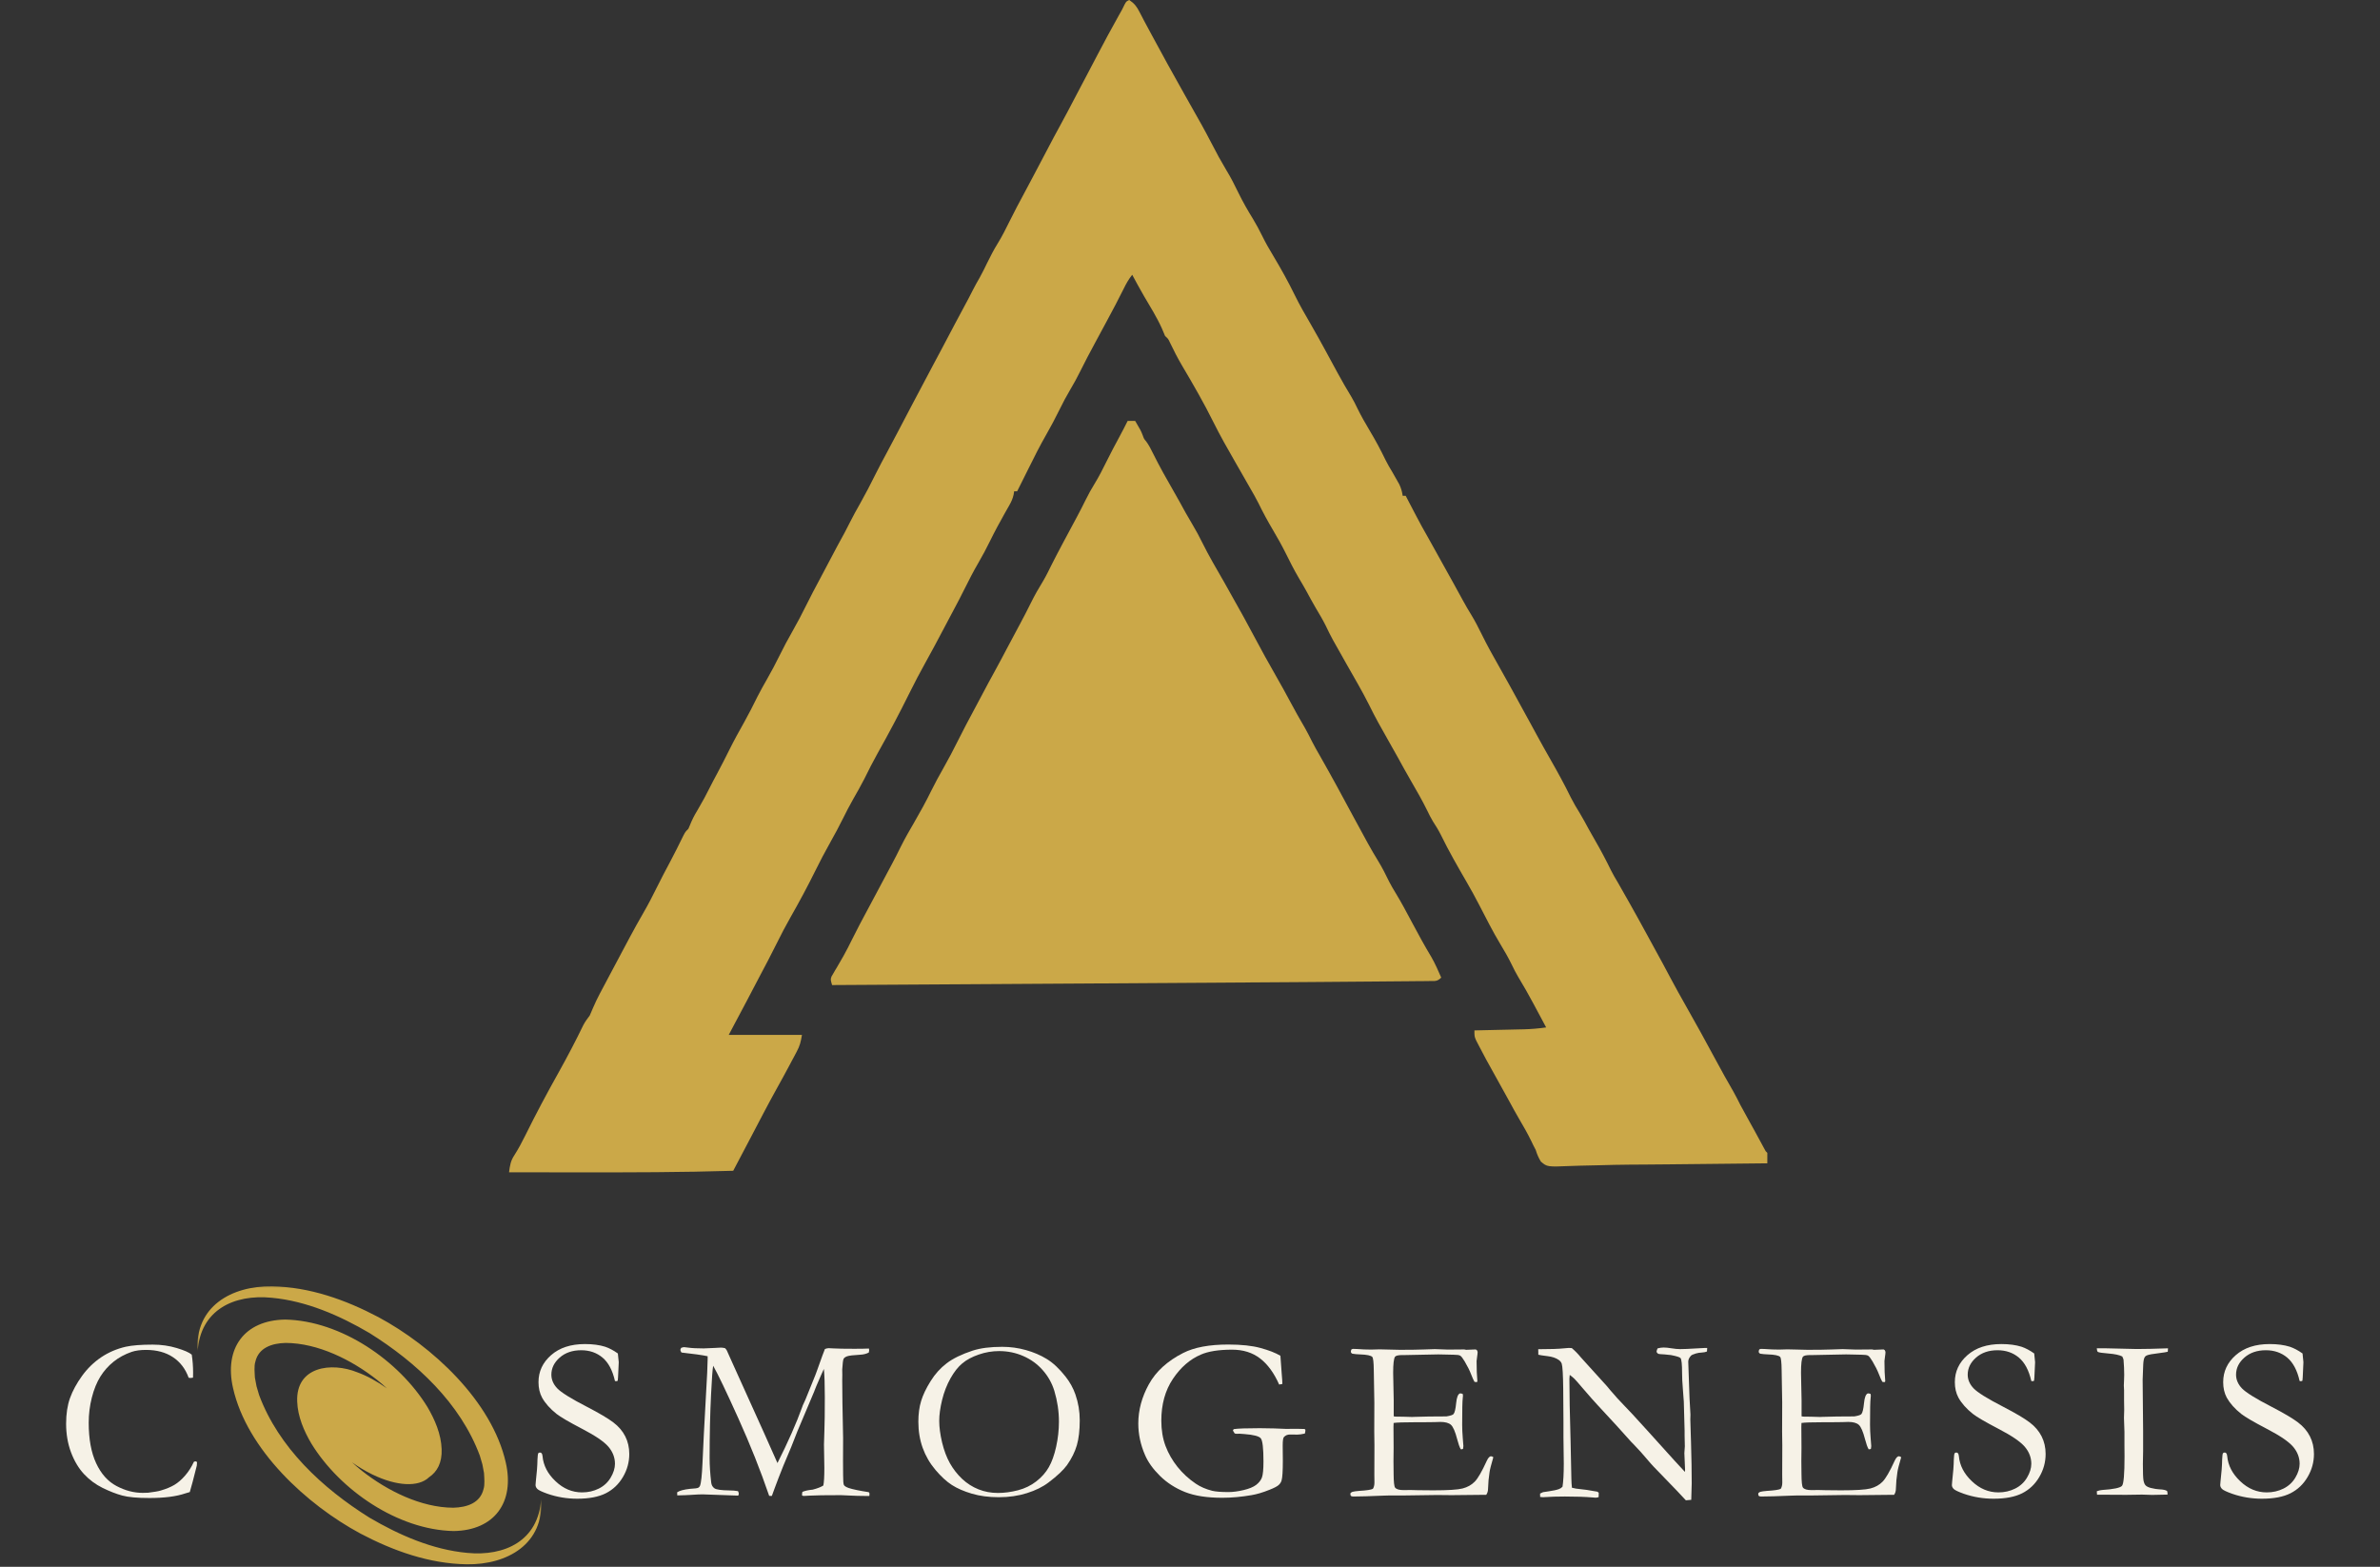 <svg width="1080" height="711" viewBox="0 0 1080 711" fill="none" xmlns="http://www.w3.org/2000/svg">
<rect x="0" y="0" width="1080" height="711" fill="#333333" stroke="none"/>
<path d="M87.012 614.705C87.421 617.37 87.628 620.109 87.628 622.923C87.628 623.475 87.612 624.218 87.586 625.152C87.103 625.253 86.736 625.301 86.481 625.301C86.28 625.301 85.993 625.269 85.611 625.195C84.151 621.15 81.773 618.034 78.476 615.852C75.175 613.66 71.098 612.561 66.246 612.561C63.682 612.561 61.516 612.858 59.748 613.453C56.632 614.53 53.893 616.017 51.531 617.912C49.179 619.796 47.183 622.047 45.543 624.664C43.913 627.286 42.623 630.455 41.678 634.177C40.728 637.903 40.256 641.709 40.256 645.6C40.256 653.021 41.381 659.147 43.632 663.989C45.883 668.819 48.967 672.264 52.89 674.329C56.807 676.4 60.757 677.43 64.738 677.43L67.201 677.366C69.972 677.026 71.862 676.702 72.871 676.389C75.387 675.657 77.468 674.797 79.113 673.82C80.77 672.832 82.383 671.436 83.955 669.637C85.537 667.827 86.885 665.725 87.989 663.33L88.626 663.118C88.796 663.118 89.056 663.224 89.412 663.437C89.369 664.275 89.332 664.811 89.306 665.05C87.846 670.911 86.784 674.919 86.121 677.069C85.568 677.212 84.873 677.419 84.04 677.684C79.989 679.07 74.569 679.765 67.775 679.765C62.28 679.765 58.177 679.388 55.459 678.64C52.741 677.907 49.774 676.75 46.562 675.179C43.361 673.597 40.542 671.5 38.111 668.894C35.691 666.293 33.727 663.007 32.23 659.041C30.743 655.065 30 650.739 30 646.067C30 641.624 30.584 637.744 31.762 634.431C32.952 631.119 34.767 627.764 37.219 624.367C39.682 620.969 42.581 618.145 45.925 615.894C49.28 613.644 53.001 612.051 57.094 611.117C59.982 610.48 64.059 610.161 69.325 610.161C73.173 610.161 76.799 610.682 80.196 611.711C83.594 612.731 85.866 613.729 87.012 614.705Z" fill="#F6F2E7"/>
<path d="M280.373 614.175C280.639 616.468 280.777 617.785 280.777 618.124L280.565 622.753C280.49 624.739 280.405 626.002 280.31 626.554C279.997 626.697 279.736 626.766 279.524 626.766L279.057 626.66C277.953 621.808 276.068 618.268 273.409 616.043C270.76 613.825 267.532 612.71 263.726 612.71C259.761 612.71 256.512 613.825 253.98 616.043C251.459 618.268 250.2 620.853 250.2 623.794C250.2 626.044 251.082 628.115 252.855 629.994C254.622 631.863 259.145 634.676 266.423 638.424C271.97 641.301 275.941 643.647 278.335 645.473C280.724 647.289 282.523 649.391 283.728 651.78C284.944 654.174 285.554 656.844 285.554 659.785C285.554 663.511 284.588 666.999 282.667 670.253C280.756 673.512 278.165 675.965 274.895 677.621C271.636 679.261 267.32 680.084 261.943 680.084C257.271 680.084 252.78 679.341 248.48 677.855C245.943 676.952 244.404 676.22 243.852 675.668C243.299 675.105 243.023 674.51 243.023 673.884C243.023 673.502 243.055 673.024 243.13 672.44C243.607 668.353 243.862 664.982 243.894 662.333C243.963 660.708 244.085 659.758 244.255 659.487C244.393 659.249 244.658 659.127 245.041 659.127C245.349 659.127 245.598 659.243 245.784 659.466C245.98 659.679 246.113 660.103 246.187 660.74C246.569 665.003 248.544 668.809 252.111 672.164C255.647 675.535 259.655 677.218 264.13 677.218C266.874 677.218 269.401 676.644 271.71 675.498C274.014 674.351 275.813 672.695 277.103 670.529C278.404 668.363 279.057 666.261 279.057 664.223C279.057 661.409 278.07 658.84 276.105 656.515C274.12 654.195 270.144 651.482 264.172 648.382C258.211 645.272 254.33 643.005 252.536 641.588C249.616 639.268 247.429 636.805 245.975 634.198C244.897 632.192 244.361 629.845 244.361 627.17C244.361 622.36 246.262 618.284 250.073 614.939C253.895 611.584 259.012 609.907 265.425 609.907C268.96 609.907 272.018 610.31 274.598 611.117C276.466 611.744 278.388 612.763 280.373 614.175Z" fill="#F6F2E7"/>
<path d="M307.273 677.175C308.346 676.442 310.294 675.917 313.113 675.604C315.289 675.508 316.584 675.317 316.998 675.03C317.28 674.834 317.492 674.574 317.635 674.245C318.156 672.971 318.538 669.488 318.782 663.798C319.09 656.409 319.594 646.577 320.29 634.304C320.842 624.951 321.118 619.112 321.118 616.787V615.428C318.623 614.907 314.668 614.345 309.248 613.75C308.908 613.241 308.739 612.848 308.739 612.561C308.739 612.391 308.855 612.083 309.1 611.627C309.694 611.414 310.145 611.308 310.458 611.308C310.724 611.308 311.329 611.383 312.263 611.521C313.973 611.765 316.319 611.882 319.292 611.882C320.268 611.882 321.93 611.813 324.282 611.669C325.948 611.574 326.893 611.521 327.106 611.521C327.658 611.521 328.295 611.606 329.017 611.775C329.367 612.131 329.632 612.466 329.802 612.773L331.989 617.657L346.704 650.23L352.798 663.904C357.608 654.365 361.356 645.887 364.031 638.466C364.201 637.914 364.403 637.415 364.647 636.959C364.955 636.364 365.252 635.706 365.539 634.984C365.82 634.262 366.945 631.491 368.915 626.66C369.722 624.723 370.364 623.061 370.847 621.67C372.811 616.123 373.974 612.954 374.329 612.158C374.993 611.903 375.566 611.775 376.049 611.775C376.601 611.775 377.307 611.813 378.173 611.882C380.11 611.998 383.269 612.051 387.643 612.051C390.345 612.051 392.569 612.02 394.31 611.945C394.379 612.328 394.416 612.604 394.416 612.773C394.416 613.018 394.358 613.341 394.246 613.75C393.142 614.345 391.81 614.679 390.255 614.748C387.165 614.918 385.206 615.162 384.373 615.47C383.534 615.783 383.003 616.187 382.78 616.68C382.552 617.163 382.356 618.756 382.186 621.458L382.228 623.857L382.186 626.342C382.186 631.555 382.318 640.292 382.589 652.565L382.547 662.757L382.589 669.319C382.589 671.883 382.706 673.395 382.95 673.863C383.205 674.33 383.906 674.776 385.052 675.2C386.921 675.827 389.968 676.464 394.204 677.111C394.443 677.281 394.565 677.509 394.565 677.791C394.565 678.104 394.544 678.449 394.501 678.831H392.123C390.069 678.831 387.844 678.768 385.456 678.64C383.062 678.523 381.782 678.47 381.612 678.47C374.504 678.47 369.791 678.539 367.471 678.683C366.038 678.778 365.135 678.831 364.753 678.831C364.509 678.831 364.249 678.757 363.967 678.619V677.939C363.967 677.632 364.02 677.302 364.137 676.963C365.284 676.485 366.839 676.151 368.809 675.965C371.001 675.386 372.599 674.765 373.607 674.096C373.915 672.78 374.074 670.094 374.074 666.027L373.905 655.538C373.905 654.391 373.968 652.263 374.096 649.147C374.223 646.02 374.287 640.94 374.287 633.901C374.287 628.311 374.143 624.08 373.862 621.203C373.268 622.424 372.105 625.057 370.38 629.102L369.594 631.077L369.488 631.395L361.801 649.593L359.041 656.621L355.453 665.157C353.881 669.08 352.544 672.546 351.439 675.561C350.956 676.952 350.558 678.04 350.25 678.831L349.04 678.789C345.133 667.339 340.462 655.596 335.026 643.562C329.601 631.533 325.8 623.592 323.623 619.738C323.337 621.24 323.018 625.577 322.668 632.754C322.227 641.492 322.01 651.111 322.01 661.611C322.01 664.913 322.248 668.618 322.732 672.737C322.87 673.926 323.374 674.813 324.239 675.391C325.099 675.959 327.339 676.273 330.949 676.326C332.334 676.326 333.651 676.432 334.898 676.644C335.137 677.17 335.259 677.552 335.259 677.791C335.259 677.961 335.174 678.258 335.005 678.683L318.825 678.109C317.646 678.109 315.809 678.194 313.304 678.364C311.913 678.46 309.928 678.534 307.337 678.576L307.273 677.175Z" fill="#F6F2E7"/>
<path d="M416.734 645.133C416.734 641.598 417.159 638.445 418.008 635.684C418.858 632.924 420.286 629.941 422.298 626.724C424.304 623.496 426.735 620.8 429.581 618.634C432.426 616.457 436.36 614.536 441.387 612.88C444.922 611.733 449.397 611.16 454.806 611.16C458.458 611.16 462.026 611.648 465.508 612.625C468.99 613.591 472.154 614.939 474.999 616.68C477.845 618.411 480.69 621.076 483.535 624.685C485.5 627.18 486.986 629.866 487.994 632.754C489.311 636.534 489.969 640.435 489.969 644.454C489.969 649.03 489.529 652.82 488.653 655.835C487.772 658.85 486.296 661.839 484.215 664.796C482.569 667.078 479.777 669.711 475.828 672.695C473.195 674.707 469.914 676.326 465.996 677.557C462.074 678.789 457.843 679.405 453.299 679.405C448.696 679.405 444.593 678.863 440.983 677.791C437.373 676.718 434.364 675.407 431.959 673.863C429.549 672.323 427.065 670.04 424.506 667.025C421.958 664.01 420.026 660.687 418.709 657.046C417.393 653.393 416.734 649.423 416.734 645.133ZM452.832 677.472C455.746 677.472 458.777 677.069 461.92 676.262C465.062 675.444 467.844 674.091 470.264 672.206C472.696 670.311 474.596 668.161 475.955 665.751C477.325 663.347 478.429 660.252 479.267 656.472C480.101 652.693 480.52 648.913 480.52 645.133C480.52 640.409 479.825 635.743 478.439 631.14C477.362 627.632 475.605 624.505 473.173 621.755C470.753 618.995 467.823 616.866 464.383 615.364C460.953 613.851 457.296 613.092 453.405 613.092C450.246 613.092 447.162 613.617 444.147 614.663C441.132 615.698 438.653 617.02 436.715 618.634C434.772 620.237 432.967 622.52 431.301 625.492C429.644 628.454 428.376 631.724 427.5 635.302C426.635 638.87 426.205 642.023 426.205 644.751C426.205 647.639 426.635 650.904 427.5 654.54C428.376 658.182 429.565 661.335 431.067 664.01C432.58 666.686 434.433 669.058 436.63 671.123C438.839 673.178 441.307 674.749 444.041 675.837C446.785 676.931 449.716 677.472 452.832 677.472Z" fill="#F6F2E7"/>
<path d="M581.026 615.215L581.599 623.114C581.811 625.508 581.917 627.143 581.917 628.019L580.452 628.274C578.127 623.008 575.239 619.059 571.789 616.426C568.349 613.782 564.129 612.455 559.134 612.455C553.029 612.455 548.283 613.209 544.886 614.706C539.96 616.818 535.74 620.492 532.231 625.726C528.732 630.965 526.986 637.277 526.986 644.666C526.986 648.929 527.623 652.756 528.897 656.154C530.182 659.551 531.997 662.715 534.333 665.645C536.679 668.575 539.45 671.118 542.635 673.268C544.716 674.685 547.2 675.763 550.088 676.496C551.713 676.878 554.144 677.069 557.371 677.069C559.452 677.069 561.751 676.772 564.272 676.177C566.804 675.582 568.715 674.797 570.005 673.82C571.29 672.833 572.171 671.713 572.638 670.465C573.105 669.207 573.339 666.781 573.339 663.182C573.339 657.184 572.936 653.685 572.129 652.693C571.332 651.705 568.822 651.052 564.591 650.739L562.51 650.59L561.108 650.633C560.896 650.606 560.62 650.559 560.28 650.484L559.495 649.189C559.495 649.009 559.612 648.78 559.856 648.51C561.666 648.228 565.589 648.085 571.619 648.085C572.978 648.085 575.176 648.122 578.223 648.191L583.574 648.403L588.415 648.361C589.349 648.361 590.475 648.393 591.791 648.446C592.046 648.488 592.2 648.552 592.258 648.637C592.327 648.722 592.364 648.871 592.364 649.083C592.364 649.465 592.279 649.948 592.11 650.527C590.65 650.84 589.524 650.994 588.733 650.994L585.357 650.951C584.211 650.951 583.287 651.35 582.597 652.141C582.241 652.523 582.066 653.829 582.066 656.048L582.13 662.864C582.13 667.551 581.939 670.529 581.556 671.803C581.344 672.567 580.904 673.257 580.24 673.863C579.587 674.473 578.207 675.195 576.099 676.028C573.084 677.249 570.345 678.061 567.882 678.47C563.296 679.261 558.868 679.659 554.611 679.659C547.742 679.659 542.115 678.789 537.73 677.048C533.34 675.296 529.561 672.859 526.391 669.743C523.217 666.617 520.956 663.458 519.597 660.273C517.558 655.591 516.539 650.819 516.539 645.962C516.539 639.889 518.137 633.954 521.338 628.147C524.549 622.328 529.73 617.604 536.881 613.962C541.903 611.404 548.735 610.119 557.371 610.119C563.327 610.119 568.206 610.645 572.001 611.69C575.807 612.726 578.817 613.899 581.026 615.215Z" fill="#F6F2E7"/>
<path d="M612.824 677.536C613.174 677.228 613.471 677.037 613.716 676.963C614.31 676.793 615.313 676.655 616.731 676.538C620.096 676.341 622.177 676.028 622.973 675.604C623.451 674.913 623.695 673.942 623.695 672.695L623.653 669.064L623.695 655.835L623.61 649.592L623.653 636.534L623.398 621.713C623.356 618.177 623.127 616.187 622.719 615.746C622.092 615.082 620.24 614.7 617.155 614.599C615.839 614.557 614.676 614.451 613.673 614.281C613.217 614.042 612.994 613.729 612.994 613.347C612.994 613.065 613.079 612.731 613.248 612.349C613.556 612.179 613.832 612.094 614.077 612.094C614.57 612.094 615.165 612.115 615.86 612.157C617.899 612.327 620.006 612.412 622.188 612.412L626.052 612.306L635.204 612.518C639.775 612.518 643.342 612.471 645.906 612.37C648.48 612.258 650.216 612.2 651.108 612.2C651.915 612.2 653.895 612.274 657.053 612.412L664.443 612.349L665.313 612.518L669.645 612.349L670.155 612.625C670.324 612.895 670.441 613.187 670.516 613.495C670.516 613.994 670.436 614.743 670.282 615.746C670.123 616.755 670.048 617.376 670.048 617.614C670.048 621.224 670.165 624.277 670.409 626.766C670.377 626.979 670.282 627.117 670.112 627.17C669.73 627.17 669.38 627.122 669.072 627.021C668.689 626.373 668.169 625.211 667.522 623.539C666.885 621.872 665.918 619.945 664.634 617.763C663.769 616.309 663.094 615.443 662.617 615.173C662.134 614.891 661.13 614.748 659.601 614.748C659.288 614.748 657.712 614.716 654.866 614.642C654.102 614.615 653.359 614.599 652.637 614.599L637.794 614.897H636.499C634.588 614.897 633.442 615.146 633.059 615.64C632.475 616.463 632.189 618.904 632.189 622.965C632.189 623.379 632.274 627.541 632.444 635.451V642.691C632.826 642.792 633.24 642.84 633.696 642.84H634.567C635.162 642.84 636.032 642.856 637.179 642.883C638.973 642.957 640.183 642.989 640.81 642.989C641.234 642.989 641.601 642.978 641.914 642.946C645.651 642.808 650.471 642.734 656.374 642.734C658.211 642.426 659.288 642.065 659.601 641.651C660.122 641.014 660.514 639.379 660.769 636.746C661.024 634.113 661.603 632.627 662.51 632.287C662.962 632.287 663.381 632.372 663.763 632.542C663.832 632.812 663.869 633.073 663.869 633.327C663.869 633.572 663.832 633.964 663.763 634.516C663.593 635.806 663.508 639.825 663.508 646.577C663.508 648.393 663.599 650.41 663.784 652.629C663.965 654.837 664.06 656.026 664.06 656.196C664.06 656.509 664.007 656.929 663.912 657.449C663.641 657.592 663.413 657.661 663.232 657.661H662.871C662.319 656.684 661.778 655.177 661.258 653.138C660.35 649.63 659.4 647.437 658.412 646.556C657.436 645.68 655.832 645.239 653.614 645.239C653.13 645.239 652.244 645.271 650.959 645.324C649.669 645.367 647.764 645.388 645.247 645.388H641.85C637.035 645.388 633.887 645.494 632.401 645.707L632.337 647.405L632.401 656.982L632.337 663.012L632.401 668.894C632.428 672.434 632.645 674.478 633.059 675.03C633.654 675.795 634.939 676.177 636.924 676.177L640.088 676.134C640.369 676.134 641.452 676.166 643.336 676.219C645.232 676.262 647.567 676.283 650.344 676.283C657.037 676.283 661.491 676.002 663.7 675.434C665.918 674.855 667.745 673.836 669.178 672.376C670.622 670.922 672.437 667.784 674.635 662.97C675.282 661.542 675.941 660.825 676.61 660.825C676.917 660.825 677.268 660.968 677.65 661.25C676.641 664.689 676.068 666.951 675.93 668.023C675.548 670.444 675.32 672.923 675.251 675.455C675.251 676.602 674.975 677.557 674.423 678.321H673.276L658.667 678.47L652.106 678.406L636.499 678.619H630.15C629.354 678.619 628.611 678.64 627.921 678.682C621.678 678.948 617.081 679.086 614.14 679.086C613.615 679.086 613.254 679.001 613.057 678.831C612.871 678.661 612.781 678.396 612.781 678.045L612.824 677.536Z" fill="#F6F2E7"/>
<path d="M698.066 614.748L698.023 612.242C703.385 612.242 707.324 612.11 709.829 611.839C710.79 611.728 711.464 611.669 711.847 611.669C712.154 611.669 712.622 611.69 713.248 611.733C714.702 612.954 716.061 614.339 717.325 615.895C717.59 616.208 717.903 616.553 718.259 616.935L729.237 629.059L730.787 630.928C733.006 633.534 735.023 635.759 736.839 637.595C738.665 639.422 742.211 643.254 747.477 649.083L759.92 662.863C761.135 664.222 762.69 665.91 764.591 667.917L764.655 667.068C764.442 662.258 764.336 659.71 764.336 659.424L764.548 656.302L764.442 651.419V649.189C764.442 647.761 764.32 643.371 764.081 636.024C764.039 635.021 763.896 633.126 763.657 630.334C763.412 627.531 763.296 625.078 763.296 622.965C763.296 619.159 763.067 616.935 762.616 616.298C762.303 615.863 760.833 615.396 758.2 614.897C757.573 614.87 756.607 614.769 755.291 614.599C753.73 614.53 752.812 614.445 752.53 614.345C752.244 614.233 751.968 613.936 751.702 613.453C751.771 612.901 751.925 612.38 752.169 611.881C753.104 611.616 754.022 611.478 754.93 611.478C755.89 611.478 757.095 611.6 758.539 611.839C759.983 612.083 761.268 612.2 762.404 612.2C764.002 612.2 766.486 612.094 769.857 611.881C771.752 611.743 773.068 611.669 773.806 611.669H774.698L774.592 613.283C774.024 613.538 773.254 613.697 772.277 613.75C771.311 613.792 770.414 613.936 769.581 614.175C768.333 614.557 767.59 614.891 767.351 615.173C766.513 616.064 766.098 616.978 766.098 617.912L766.672 634.368L767.096 641.906L767.033 644.093L767.351 654.54C767.564 661.69 767.67 667.896 767.67 673.162C767.67 674.308 767.595 676.787 767.457 680.594L765.016 680.806C763.795 679.415 759.622 675.052 752.488 667.705C750.816 666.006 749.685 664.812 749.09 664.116L744.631 658.956C742.89 657.061 741.754 655.851 741.234 655.325C740.724 654.805 740.347 654.423 740.109 654.179C736.313 649.879 731.403 644.496 725.372 638.041C723.743 636.316 721.349 633.614 718.195 629.93C716.226 627.61 714.979 626.193 714.458 625.683C713.933 625.163 713.216 624.569 712.314 623.9L712.165 625.662C712.165 632.43 712.34 641.757 712.696 653.648L713.057 670.869C713.083 672.328 713.168 673.735 713.312 675.094L715.138 675.497C718.418 675.811 721.662 676.278 724.863 676.899C725.102 677.111 725.309 677.27 725.479 677.366L725.436 679.362C724.868 679.532 724.417 679.617 724.077 679.617C723.695 679.617 723.228 679.58 722.676 679.511C719.236 679.224 715.053 679.086 710.127 679.086C706.671 679.086 703.619 679.176 700.975 679.362L700.253 679.404C699.94 679.404 699.489 679.367 698.894 679.298L698.852 677.748L700.211 677.111L702.652 676.75C704.829 676.442 706.421 676.092 707.43 675.71C708.093 675.471 708.63 675.11 709.044 674.627C709.426 672.238 709.617 668.735 709.617 664.116C709.617 661.966 709.564 658.033 709.468 652.31V645.24L709.362 630.461C709.288 623.868 709.065 619.982 708.683 618.804C708.47 618.183 708.035 617.63 707.387 617.147C706.071 616.213 704.34 615.629 702.206 615.385C700.067 615.13 698.687 614.918 698.066 614.748Z" fill="#F6F2E7"/>
<path d="M797.902 677.536C798.252 677.228 798.549 677.037 798.794 676.963C799.388 676.793 800.391 676.655 801.809 676.538C805.174 676.341 807.255 676.028 808.052 675.604C808.529 674.913 808.773 673.942 808.773 672.695L808.731 669.064L808.773 655.835L808.689 649.592L808.731 636.534L808.476 621.713C808.434 618.177 808.205 616.187 807.797 615.746C807.17 615.082 805.318 614.7 802.234 614.599C800.917 614.557 799.754 614.451 798.751 614.281C798.295 614.042 798.072 613.729 798.072 613.347C798.072 613.065 798.157 612.731 798.327 612.349C798.634 612.179 798.91 612.094 799.155 612.094C799.648 612.094 800.243 612.115 800.938 612.157C802.977 612.327 805.084 612.412 807.266 612.412L811.13 612.306L820.282 612.518C824.853 612.518 828.42 612.471 830.984 612.37C833.558 612.258 835.294 612.2 836.186 612.2C836.993 612.2 838.973 612.274 842.132 612.412L849.521 612.349L850.391 612.518L854.723 612.349L855.233 612.625C855.403 612.895 855.519 613.187 855.594 613.495C855.594 613.994 855.514 614.743 855.36 615.746C855.201 616.755 855.127 617.376 855.127 617.614C855.127 621.224 855.243 624.277 855.487 626.766C855.456 626.979 855.36 627.117 855.19 627.17C854.808 627.17 854.458 627.122 854.15 627.021C853.768 626.373 853.247 625.211 852.6 623.539C851.963 621.872 850.997 619.945 849.712 617.763C848.847 616.309 848.172 615.443 847.695 615.173C847.212 614.891 846.208 614.748 844.68 614.748C844.366 614.748 842.79 614.716 839.944 614.642C839.18 614.615 838.437 614.599 837.715 614.599L822.873 614.897H821.577C819.666 614.897 818.52 615.146 818.138 615.64C817.554 616.463 817.267 618.904 817.267 622.965C817.267 623.379 817.352 627.541 817.522 635.451V642.691C817.904 642.792 818.318 642.84 818.775 642.84H819.645C820.24 642.84 821.11 642.856 822.257 642.883C824.051 642.957 825.261 642.989 825.888 642.989C826.312 642.989 826.679 642.978 826.992 642.946C830.729 642.808 835.549 642.734 841.452 642.734C843.289 642.426 844.366 642.065 844.68 641.651C845.2 641.014 845.593 639.379 845.847 636.746C846.102 634.113 846.681 632.627 847.589 632.287C848.04 632.287 848.459 632.372 848.841 632.542C848.91 632.812 848.948 633.073 848.948 633.327C848.948 633.572 848.91 633.964 848.841 634.516C848.671 635.806 848.587 639.825 848.587 646.577C848.587 648.393 848.677 650.41 848.863 652.629C849.043 654.837 849.139 656.026 849.139 656.196C849.139 656.509 849.086 656.929 848.99 657.449C848.719 657.592 848.491 657.661 848.311 657.661H847.95C847.397 656.684 846.856 655.177 846.336 653.138C845.428 649.63 844.478 647.437 843.49 646.556C842.514 645.68 840.911 645.239 838.692 645.239C838.209 645.239 837.322 645.271 836.037 645.324C834.748 645.367 832.842 645.388 830.326 645.388H826.928C822.114 645.388 818.966 645.494 817.479 645.707L817.416 647.405L817.479 656.982L817.416 663.012L817.479 668.894C817.506 672.434 817.723 674.478 818.138 675.03C818.732 675.795 820.017 676.177 822.002 676.177L825.166 676.134C825.447 676.134 826.53 676.166 828.415 676.219C830.31 676.262 832.645 676.283 835.422 676.283C842.116 676.283 846.569 676.002 848.778 675.434C850.997 674.855 852.823 673.836 854.256 672.376C855.7 670.922 857.515 667.784 859.713 662.97C860.361 661.542 861.019 660.825 861.688 660.825C861.996 660.825 862.346 660.968 862.728 661.25C861.72 664.689 861.146 666.951 861.008 668.023C860.626 670.444 860.398 672.923 860.329 675.455C860.329 676.602 860.053 677.557 859.501 678.321H858.354L843.745 678.47L837.184 678.406L821.577 678.619H815.228C814.432 678.619 813.689 678.64 812.999 678.682C806.756 678.948 802.159 679.086 799.218 679.086C798.693 679.086 798.332 679.001 798.135 678.831C797.95 678.661 797.859 678.396 797.859 678.045L797.902 677.536Z" fill="#F6F2E7"/>
<path d="M923.084 614.175C923.35 616.468 923.488 617.785 923.488 618.124L923.275 622.753C923.201 624.739 923.116 626.002 923.021 626.554C922.707 626.697 922.447 626.766 922.235 626.766L921.768 626.66C920.664 621.808 918.779 618.268 916.12 616.043C913.471 613.825 910.243 612.71 906.437 612.71C902.472 612.71 899.223 613.825 896.691 616.043C894.169 618.268 892.911 620.853 892.911 623.794C892.911 626.044 893.793 628.115 895.566 629.994C897.333 631.863 901.856 634.676 909.134 638.424C914.681 641.301 918.652 643.647 921.046 645.473C923.435 647.289 925.234 649.391 926.439 651.78C927.655 654.174 928.265 656.844 928.265 659.785C928.265 663.511 927.299 666.999 925.378 670.253C923.467 673.512 920.876 675.965 917.606 677.621C914.347 679.261 910.031 680.084 904.654 680.084C899.982 680.084 895.491 679.341 891.191 677.855C888.654 676.952 887.115 676.22 886.562 675.668C886.01 675.105 885.734 674.51 885.734 673.884C885.734 673.502 885.766 673.024 885.841 672.44C886.318 668.353 886.573 664.982 886.605 662.333C886.674 660.708 886.796 659.758 886.966 659.487C887.104 659.249 887.369 659.127 887.752 659.127C888.059 659.127 888.309 659.243 888.495 659.466C888.691 659.679 888.824 660.103 888.898 660.74C889.28 665.003 891.255 668.809 894.822 672.164C898.358 675.535 902.366 677.218 906.841 677.218C909.585 677.218 912.112 676.644 914.421 675.498C916.725 674.351 918.524 672.695 919.814 670.529C921.115 668.363 921.768 666.261 921.768 664.223C921.768 661.409 920.781 658.84 918.816 656.515C916.831 654.195 912.855 651.482 906.883 648.382C900.922 645.272 897.041 643.005 895.247 641.588C892.327 639.268 890.14 636.805 888.686 634.198C887.608 632.192 887.072 629.845 887.072 627.17C887.072 622.36 888.973 618.284 892.784 614.939C896.606 611.584 901.723 609.907 908.136 609.907C911.671 609.907 914.729 610.31 917.309 611.117C919.177 611.744 921.099 612.763 923.084 614.175Z" fill="#F6F2E7"/>
<path d="M951.484 676.707C952.249 676.4 953.034 676.208 953.841 676.134C959.134 675.784 962.165 675.147 962.929 674.223C963.694 673.305 964.076 668.862 964.076 660.888L964.033 655.431V649.698L963.821 643.413L963.927 639.718L963.864 635.663V630.864L963.757 628.741L963.864 626.044C963.906 625.407 963.927 624.68 963.927 623.857C963.927 621.665 963.821 619.355 963.609 616.935C963.465 616.457 963.274 615.99 963.035 615.533C961.761 614.87 959.686 614.424 956.814 614.196C953.953 613.973 952.334 613.723 951.952 613.452C951.681 613.24 951.527 612.704 951.484 611.839H955.859L969.639 612.157C973.175 612.157 977.899 612.051 983.802 611.839C983.802 612.391 983.765 612.911 983.696 613.389C983 613.575 981.838 613.766 980.213 613.962C976.912 614.344 974.894 614.716 974.162 615.066C973.721 615.236 973.397 615.528 973.185 615.937C972.829 616.563 972.617 617.72 972.548 619.419L972.293 626.129L972.506 649.295V658.447C972.431 661.324 972.4 663.282 972.4 664.328C972.4 668.209 972.49 670.688 972.676 671.76C972.872 672.838 973.206 673.607 973.674 674.074C974.141 674.542 974.91 674.919 975.988 675.2C977.586 675.582 978.839 675.789 979.746 675.816C981.684 675.89 982.91 676.166 983.42 676.644C983.531 677.1 983.59 677.482 983.59 677.79V678.215C980.431 678.316 978.111 678.364 976.625 678.364C975.744 678.364 974.204 678.316 971.996 678.215L964.798 678.321L952.589 678.258H951.591L951.484 676.707Z" fill="#F6F2E7"/>
<path d="M1044.85 614.175C1045.12 616.468 1045.25 617.785 1045.25 618.124L1045.04 622.753C1044.97 624.739 1044.88 626.002 1044.79 626.554C1044.47 626.697 1044.21 626.766 1044 626.766L1043.53 626.66C1042.43 621.808 1040.54 618.268 1037.89 616.043C1035.24 613.825 1032.01 612.71 1028.2 612.71C1024.24 612.71 1020.99 613.825 1018.46 616.043C1015.94 618.268 1014.68 620.853 1014.68 623.794C1014.68 626.044 1015.56 628.115 1017.33 629.994C1019.1 631.863 1023.62 634.676 1030.9 638.424C1036.45 641.301 1040.42 643.647 1042.81 645.473C1045.2 647.289 1047 649.391 1048.2 651.78C1049.42 654.174 1050.03 656.844 1050.03 659.785C1050.03 663.511 1049.06 666.999 1047.14 670.253C1045.23 673.512 1042.64 675.965 1039.37 677.621C1036.11 679.261 1031.8 680.084 1026.42 680.084C1021.75 680.084 1017.26 679.341 1012.96 677.855C1010.42 676.952 1008.88 676.22 1008.33 675.668C1007.78 675.105 1007.5 674.51 1007.5 673.884C1007.5 673.502 1007.53 673.024 1007.61 672.44C1008.08 668.353 1008.34 664.982 1008.37 662.333C1008.44 660.708 1008.56 659.758 1008.73 659.487C1008.87 659.249 1009.13 659.127 1009.52 659.127C1009.83 659.127 1010.07 659.243 1010.26 659.466C1010.46 659.679 1010.59 660.103 1010.66 660.74C1011.05 665.003 1013.02 668.809 1016.59 672.164C1020.12 675.535 1024.13 677.218 1028.61 677.218C1031.35 677.218 1033.88 676.644 1036.19 675.498C1038.49 674.351 1040.29 672.695 1041.58 670.529C1042.88 668.363 1043.53 666.261 1043.53 664.223C1043.53 661.409 1042.55 658.84 1040.58 656.515C1038.6 654.195 1034.62 651.482 1028.65 648.382C1022.69 645.272 1018.81 643.005 1017.01 641.588C1014.09 639.268 1011.91 636.805 1010.45 634.198C1009.37 632.192 1008.84 629.845 1008.84 627.17C1008.84 622.36 1010.74 618.284 1014.55 614.939C1018.37 611.584 1023.49 609.907 1029.9 609.907C1033.44 609.907 1036.49 610.31 1039.07 611.117C1040.94 611.744 1042.86 612.763 1044.85 614.175Z" fill="#F6F2E7"/>
<mask id="mask0_2756_226" style="mask-type:luminance" maskUnits="userSpaceOnUse" x="89" y="583" width="157" height="128">
<path d="M89.344 583.258H245.623V711H89.344V583.258Z" fill="white"/>
</mask>
<g mask="url(#mask0_2756_226)">
<mask id="mask1_2756_226" style="mask-type:luminance" maskUnits="userSpaceOnUse" x="81" y="548" width="173" height="198">
<path d="M142.271 745.149L81.5 592.723L193.215 548.18L253.986 700.606L142.271 745.149Z" fill="white"/>
</mask>
<g mask="url(#mask1_2756_226)">
<mask id="mask2_2756_226" style="mask-type:luminance" maskUnits="userSpaceOnUse" x="81" y="548" width="173" height="198">
<path d="M142.271 745.149L81.5 592.723L193.215 548.18L253.986 700.606L142.271 745.149Z" fill="white"/>
</mask>
<g mask="url(#mask2_2756_226)">
<path d="M123.416 583.72C140.461 583.98 156.785 589.809 171.691 597.671C196.083 610.772 223.209 635.764 229.515 663.691C233.629 681.671 224.403 694.485 205.834 694.756C180.54 694.241 154.3 676.214 141.316 655.097C137.966 649.449 135.073 642.755 134.861 635.976C134.235 620.115 150.303 617.933 162.136 622.721C166.457 624.282 171.117 626.803 175.566 630.009C174.064 628.608 172.567 627.318 171.08 626.14C159.534 617.046 144.241 609.445 129.616 609.392C123.379 609.54 117.354 611.563 115.878 617.89C115.236 619.881 115.565 622.88 115.671 625.136C115.862 626.081 116.25 628.189 116.409 629.07C116.658 629.877 117.311 632.181 117.571 633.019C126.426 656.843 146.332 675.354 167.64 688.667C181.187 696.619 196.263 703.212 212.013 704.667C229.128 706.334 244.315 699.104 245.541 680.317C246.969 700.654 230.142 710.113 211.812 709.843C194.766 709.583 178.443 703.749 163.537 695.887C139.15 682.786 112.019 657.799 105.744 629.85C101.63 611.871 110.862 599.061 129.43 598.791C154.725 599.306 180.965 617.328 193.949 638.45C197.293 644.093 200.186 650.787 200.404 657.571C200.664 663.803 198.334 667.901 194.703 670.332C189.851 675.019 179.844 674.329 169.143 669.164C169.1 669.143 169.052 669.127 169.052 669.127C168.814 668.994 168.585 668.899 168.346 668.766C165.475 667.344 162.555 665.602 159.742 663.559C161.244 664.96 162.741 666.25 164.227 667.428C175.773 676.522 191.066 684.118 205.691 684.171C211.929 684.023 217.954 682 219.429 675.678C220.072 673.687 219.742 670.688 219.636 668.426C219.445 667.482 219.058 665.374 218.898 664.493C218.649 663.686 217.996 661.382 217.736 660.543C208.881 636.719 188.975 618.209 167.667 604.901C154.12 596.943 139.044 590.356 123.294 588.896C106.089 587.192 90.913 594.454 89.686 613.24C88.258 592.909 105.075 583.412 123.416 583.72Z" fill="#CBA848"/>
</g>
</g>
</g>
<path d="M512.421 0C514.712 1.501 515.792 2.914 517.04 5.336C517.393 6.008 517.745 6.68 518.108 7.372C518.469 8.07 518.83 8.768 519.202 9.487C519.906 10.801 520.612 12.114 521.321 13.426C521.716 14.16 522.111 14.893 522.518 15.649C527.417 24.725 532.366 33.77 537.45 42.742C545.946 57.74 545.946 57.74 549.823 65.123C553.038 71.29 553.038 71.29 556.541 77.294C558.585 80.605 560.292 84.063 561.998 87.556C563.997 91.637 566.229 95.536 568.62 99.403C570.133 101.906 571.485 104.443 572.774 107.069C574.273 110.119 575.903 113.014 577.679 115.91C581.214 121.817 584.602 127.854 587.607 134.047C589.804 138.538 592.318 142.844 594.82 147.17C597.258 151.387 599.615 155.641 601.933 159.925C602.949 161.8 603.966 163.675 604.984 165.549C605.664 166.799 606.342 168.051 607.019 169.302C609.013 172.968 611.097 176.56 613.261 180.128C614.274 181.838 615.158 183.582 616.004 185.379C617.694 188.833 619.581 192.121 621.556 195.417C624.164 199.771 626.532 204.177 628.737 208.748C629.667 210.611 630.682 212.363 631.77 214.137C632.485 215.374 633.192 216.617 633.889 217.864C634.416 218.797 634.416 218.797 634.954 219.749C635.806 221.524 636.229 223.041 636.517 224.979C636.965 224.979 637.412 224.979 637.873 224.979C638.085 225.386 638.297 225.792 638.515 226.21C639.487 228.074 640.46 229.936 641.433 231.798C641.766 232.437 642.099 233.076 642.443 233.735C644.246 237.183 646.096 240.586 648.045 243.954C649.097 245.828 650.139 247.707 651.181 249.587C651.78 250.665 652.379 251.743 652.977 252.821C653.435 253.645 653.435 253.645 653.901 254.486C654.811 256.123 655.722 257.76 656.633 259.397C657.217 260.447 657.802 261.497 658.386 262.547C658.813 263.313 658.813 263.313 659.248 264.095C660.786 266.859 662.307 269.632 663.811 272.415C665.021 274.647 666.29 276.82 667.626 278.98C669.361 281.83 670.86 284.755 672.33 287.747C674.864 292.895 677.632 297.881 680.476 302.863C681.845 305.27 683.191 307.689 684.537 310.109C684.813 310.607 685.09 311.105 685.375 311.618C688.362 317 691.308 322.404 694.253 327.81C694.731 328.688 694.731 328.688 695.219 329.584C695.876 330.791 696.532 331.998 697.187 333.205C699.253 337.009 701.365 340.782 703.512 344.54C706.781 350.262 709.935 355.987 712.822 361.912C714.061 364.37 715.46 366.699 716.904 369.041C718.303 371.355 719.573 373.733 720.856 376.114C721.858 377.941 722.891 379.748 723.938 381.55C726.499 385.965 728.851 390.441 731.086 395.03C732.037 396.914 733.076 398.685 734.167 400.49C735.607 402.996 737.025 405.513 738.447 408.029C738.824 408.695 739.202 409.361 739.59 410.046C742.119 414.519 744.598 419.016 747.051 423.53C747.713 424.741 748.375 425.952 749.038 427.162C755.099 438.246 755.099 438.246 758.028 443.775C760.319 448.094 762.706 452.354 765.114 456.608C769.719 464.748 774.266 472.926 778.676 481.173C781.211 485.909 783.826 490.585 786.52 495.232C787.674 497.28 788.721 499.358 789.773 501.46C790.957 503.657 792.166 505.841 793.375 508.025C794.042 509.232 794.709 510.439 795.375 511.646C795.694 512.224 796.014 512.803 796.343 513.398C797.779 516.007 799.195 518.625 800.607 521.247C801.214 522.441 801.214 522.441 801.979 523.145C802.007 524.726 802.008 526.307 801.979 527.888C793.511 527.979 785.043 528.067 776.575 528.153C772.639 528.194 768.703 528.234 764.767 528.277C763.244 528.293 761.721 528.309 760.199 528.325C759.444 528.333 758.689 528.341 757.911 528.35C754.1 528.39 750.289 528.424 746.478 528.447C744.955 528.457 743.432 528.466 741.909 528.476C741.159 528.481 740.41 528.486 739.637 528.49C735.037 528.527 730.442 528.621 725.844 528.759C722.881 528.845 719.917 528.905 716.953 528.961C715.559 528.994 714.166 529.039 712.773 529.097C702.077 529.535 702.077 529.535 699.219 527.102C698.139 525.34 697.47 523.76 696.87 521.79C696.315 520.723 696.315 520.723 695.749 519.635C695.318 518.731 695.318 518.731 694.878 517.808C693.142 514.271 691.22 510.887 689.212 507.498C687.806 505.103 686.481 502.669 685.159 500.227C683.655 497.465 682.125 494.72 680.595 491.973C673.78 479.721 673.78 479.721 670.847 474.058C670.506 473.402 670.165 472.746 669.814 472.07C669.067 470.288 669.067 470.288 669.067 467.578C670.257 467.552 670.257 467.552 671.471 467.526C674.433 467.462 677.396 467.394 680.358 467.325C681.636 467.296 682.915 467.268 684.194 467.241C686.039 467.201 687.883 467.158 689.728 467.114C690.294 467.103 690.859 467.092 691.442 467.08C694.878 466.995 698.213 466.702 701.617 466.222C700.341 463.836 699.064 461.451 697.784 459.067C697.14 457.866 696.498 456.664 695.855 455.462C693.637 451.331 691.352 447.269 688.912 443.265C687.845 441.476 686.917 439.64 686.02 437.761C684.466 434.595 682.761 431.588 680.921 428.581C677.349 422.667 674.26 416.46 671.073 410.333C669.34 407.01 667.565 403.727 665.676 400.49C661.518 393.317 657.402 386.17 653.772 378.713C652.712 376.614 651.51 374.676 650.228 372.709C649.265 371.128 648.47 369.503 647.664 367.836C645.393 363.204 642.822 358.756 640.24 354.292C638.162 350.698 636.145 347.078 634.165 343.43C632.753 340.854 631.297 338.303 629.841 335.752C626.846 330.503 623.896 325.266 621.254 319.829C618.146 313.649 614.628 307.667 611.207 301.657C604.315 289.545 604.315 289.545 601.472 283.675C600.103 280.964 598.545 278.37 596.995 275.758C595.535 273.268 594.168 270.733 592.797 268.193C591.713 266.229 590.577 264.304 589.43 262.377C587.226 258.634 585.284 254.79 583.364 250.897C581.63 247.418 579.736 244.05 577.756 240.706C575.35 236.638 573.109 232.545 571.049 228.291C569.897 226.009 568.632 223.801 567.349 221.591C564.806 217.144 564.806 217.144 564.104 215.916C562.908 213.824 561.71 211.732 560.509 209.642C557.126 203.753 553.752 197.862 550.735 191.775C546.354 182.937 541.396 174.338 536.367 165.855C534.37 162.467 532.607 158.997 530.907 155.452C530.12 153.76 530.12 153.76 528.696 152.471C528.232 151.382 527.77 150.293 527.318 149.199C524.992 143.988 521.918 139.097 519.03 134.185C517.215 131.054 515.491 127.875 513.777 124.687C512.179 126.687 511.032 128.696 509.92 130.998C507.479 135.961 504.872 140.827 502.249 145.694C501.849 146.436 501.45 147.178 501.038 147.942C500.263 149.38 499.488 150.818 498.713 152.257C498.313 152.998 497.914 153.74 497.502 154.504C497.171 155.117 497.171 155.117 496.834 155.743C494.495 160.088 492.176 164.432 490 168.862C488.674 171.544 487.253 174.127 485.72 176.697C483.877 179.799 482.222 182.948 480.634 186.184C478.797 189.926 476.857 193.579 474.785 197.196C471.991 202.083 469.446 207.068 466.967 212.121C465.855 214.38 464.725 216.63 463.596 218.881C463.008 220.055 463.008 220.055 462.409 221.252C462.129 221.811 461.85 222.37 461.562 222.946C461.114 222.946 460.666 222.946 460.205 222.946C460.124 223.445 460.044 223.944 459.96 224.458C459.532 226.313 458.958 227.604 458.02 229.249C457.713 229.794 457.407 230.339 457.091 230.901C456.762 231.476 456.433 232.052 456.094 232.645C453.701 236.905 451.374 241.173 449.228 245.563C447.573 248.939 445.827 252.227 443.93 255.474C441.739 259.241 439.752 263.069 437.824 266.977C436.112 270.442 434.325 273.86 432.493 277.264C430.961 280.111 429.451 282.968 427.951 285.832C425.285 290.924 422.562 295.978 419.772 301.003C417.353 305.368 415.029 309.761 412.821 314.237C408.172 323.644 403.263 332.919 398.117 342.064C396.031 345.786 394.123 349.569 392.242 353.399C390.656 356.514 388.927 359.537 387.194 362.572C385.571 365.43 384.052 368.316 382.603 371.267C380.78 374.978 378.823 378.59 376.796 382.194C374.374 386.505 372.09 390.847 369.904 395.284C366.396 402.367 362.658 409.338 358.741 416.203C356.507 420.122 354.434 424.094 352.44 428.139C349.885 433.311 347.175 438.399 344.476 443.497C342.604 447.041 340.749 450.594 338.893 454.147C336.187 459.318 333.432 464.461 330.684 469.611C341.649 469.611 352.614 469.611 363.912 469.611C363.362 472.907 362.99 474.483 361.507 477.269C360.982 478.262 360.982 478.262 360.447 479.276C360.08 479.958 359.713 480.64 359.335 481.342C358.978 482.016 358.621 482.69 358.254 483.385C356.364 486.944 354.432 490.477 352.466 493.994C348.375 501.35 344.525 508.846 340.607 516.296C337.98 521.29 335.349 526.283 332.718 531.277C309.409 531.989 286.105 532.014 262.787 531.997C261.614 531.996 261.614 531.996 260.418 531.995C250.612 531.987 240.806 531.973 231 531.954C231.389 528.918 231.697 526.755 233.416 524.204C235.227 521.349 236.801 518.427 238.29 515.394C243.113 505.61 248.253 495.981 253.59 486.467C257.49 479.465 261.226 472.368 264.71 465.15C265.557 463.563 266.533 462.231 267.619 460.801C268.126 459.654 268.631 458.506 269.108 457.346C270.974 452.936 273.351 448.726 275.587 444.495C275.882 443.935 276.178 443.374 276.483 442.797C279.163 437.721 281.861 432.656 284.572 427.596C284.968 426.853 285.364 426.11 285.772 425.344C287.784 421.581 289.846 417.86 291.989 414.17C294.172 410.398 296.159 406.553 298.085 402.643C299.992 398.778 302 394.972 304.033 391.172C306.13 387.24 308.115 383.26 310.062 379.253C311.018 377.45 311.018 377.45 312.375 376.095C312.869 374.951 313.362 373.806 313.837 372.654C314.755 370.563 315.919 368.613 317.079 366.65C318.782 363.755 320.372 360.837 321.858 357.824C323.015 355.504 324.248 353.224 325.471 350.937C327.362 347.39 329.207 343.829 330.981 340.222C333.076 335.99 335.357 331.879 337.673 327.763C339.817 323.934 341.787 320.052 343.722 316.113C345.052 313.501 346.479 310.959 347.934 308.415C349.987 304.824 351.919 301.201 353.74 297.488C355.548 293.803 357.464 290.208 359.504 286.645C361.805 282.625 363.935 278.549 365.984 274.396C367.894 270.528 369.91 266.724 371.954 262.925C373.618 259.831 375.248 256.72 376.881 253.61C378.996 249.584 381.13 245.571 383.339 241.595C384.095 240.187 384.812 238.771 385.519 237.339C386.993 234.376 388.604 231.502 390.232 228.622C392.73 224.166 395.087 219.674 397.344 215.09C398.983 211.806 400.723 208.579 402.459 205.346C404.05 202.383 405.619 199.409 407.185 196.433C407.608 195.63 407.608 195.63 408.039 194.81C409.884 191.303 411.723 187.794 413.56 184.284C416.873 177.956 420.213 171.643 423.587 165.346C424.463 163.709 425.339 162.071 426.214 160.433C426.434 160.022 426.654 159.61 426.881 159.186C429.042 155.135 431.177 151.071 433.313 147.006C435.362 143.112 437.439 139.234 439.541 135.368C440.22 134.096 440.878 132.812 441.517 131.519C442.48 129.616 443.523 127.777 444.591 125.931C445.786 123.795 446.841 121.592 447.914 119.393C449.421 116.341 450.947 113.35 452.746 110.457C454.752 107.222 456.422 103.859 458.104 100.449C460.283 96.038 462.594 91.705 464.926 87.373C466.159 85.077 467.378 82.774 468.597 80.471C468.848 79.997 469.099 79.523 469.358 79.035C470.737 76.429 472.113 73.821 473.484 71.211C478.525 61.62 478.525 61.62 480.549 57.939C483.26 53.008 485.857 48.016 488.473 43.033C490.18 39.785 491.891 36.538 493.602 33.292C495.019 30.603 496.433 27.913 497.841 25.219C500.989 19.203 504.2 13.23 507.523 7.308C507.789 6.833 508.056 6.358 508.331 5.869C508.565 5.454 508.798 5.039 509.039 4.611C509.521 3.731 509.966 2.831 510.388 1.92C511.064 0.678 511.064 0.678 512.421 0Z" fill="#CBA848"/>
<path d="M511.708 191C512.831 191 513.954 191 515.112 191C517.671 195.328 517.671 195.328 518.558 197.561C519.121 199.141 519.121 199.141 520.138 200.344C521.377 202.024 522.243 203.728 523.154 205.603C526.15 211.66 529.458 217.524 532.838 223.375C534.58 226.396 536.258 229.447 537.922 232.511C539.019 234.485 540.167 236.424 541.323 238.365C542.818 240.894 544.209 243.429 545.493 246.069C548.552 252.276 552.099 258.226 555.535 264.232C558.209 268.923 560.831 273.643 563.45 278.365C563.817 279.026 564.184 279.687 564.562 280.368C566.01 282.992 567.438 285.625 568.833 288.278C572.196 294.665 575.703 300.956 579.287 307.223C581.392 310.911 583.462 314.612 585.449 318.365C587.587 322.401 589.833 326.358 592.141 330.299C593.312 332.378 594.385 334.48 595.446 336.616C596.511 338.714 597.681 340.748 598.853 342.788C604.066 351.936 609.101 361.184 614.061 370.47C615.999 374.098 617.97 377.707 619.959 381.307C620.244 381.826 620.529 382.346 620.823 382.881C622.278 385.514 623.784 388.1 625.363 390.661C627.229 393.723 628.834 396.87 630.384 400.101C631.327 401.907 632.322 403.619 633.386 405.354C635.994 409.633 638.331 414.05 640.681 418.471C643.524 423.818 646.413 429.119 649.539 434.309C651.248 437.309 652.639 440.445 654 443.614C652.169 445.435 651.247 445.149 648.683 445.173C647.824 445.184 646.964 445.195 646.079 445.207C645.104 445.212 644.129 445.218 643.154 445.223C642.106 445.234 641.058 445.245 640.01 445.257C637.045 445.289 634.08 445.311 631.115 445.332C628.506 445.352 625.896 445.376 623.286 445.401C613.806 445.49 604.326 445.559 594.845 445.626C591.944 445.646 589.042 445.667 586.141 445.688C554.815 445.912 523.49 446.108 492.164 446.298C483.404 446.351 474.644 446.404 465.884 446.458C465.259 446.462 464.634 446.466 463.991 446.47C460.854 446.49 457.718 446.509 454.581 446.529C428.916 446.688 403.25 446.845 377.585 447C376.846 444.448 376.846 444.448 377.365 443.036C377.619 442.609 377.874 442.181 378.135 441.741C378.417 441.255 378.698 440.77 378.988 440.269C379.452 439.494 379.452 439.494 379.925 438.704C380.563 437.603 381.198 436.502 381.832 435.399C382.151 434.846 382.47 434.292 382.799 433.722C384.122 431.372 385.33 428.974 386.521 426.556C388.88 421.789 391.365 417.101 393.895 412.423C395.149 410.098 396.387 407.766 397.627 405.434C399.194 402.484 400.763 399.535 402.339 396.59C402.868 395.601 403.396 394.613 403.924 393.624C404.184 393.139 404.443 392.653 404.711 392.153C406.113 389.518 407.467 386.868 408.775 384.185C410.669 380.364 412.803 376.697 414.945 373.011C417.643 368.368 420.202 363.703 422.562 358.882C424.25 355.454 426.083 352.124 427.966 348.799C430.366 344.557 432.635 340.275 434.797 335.909C437.152 331.161 439.653 326.493 442.158 321.822C442.959 320.327 443.755 318.829 444.55 317.331C448.905 309.124 448.905 309.124 451.072 305.201C453.219 301.307 455.29 297.374 457.364 293.442C459.165 290.03 460.983 286.628 462.816 283.233C464.567 279.989 466.245 276.717 467.879 273.413C469.532 270.091 471.324 266.929 473.275 263.775C474.701 261.371 475.914 258.875 477.15 256.37C478.615 253.451 480.136 250.563 481.666 247.677C481.959 247.125 482.251 246.573 482.553 246.004C484.594 242.16 486.654 238.326 488.721 234.495C490.107 231.914 491.433 229.309 492.73 226.683C493.937 224.251 495.21 221.919 496.644 219.614C498.675 216.326 500.387 212.919 502.099 209.46C503.934 205.76 505.856 202.113 507.826 198.482C509.166 196.01 510.457 193.519 511.708 191Z" fill="#CBA848"/>
</svg>
